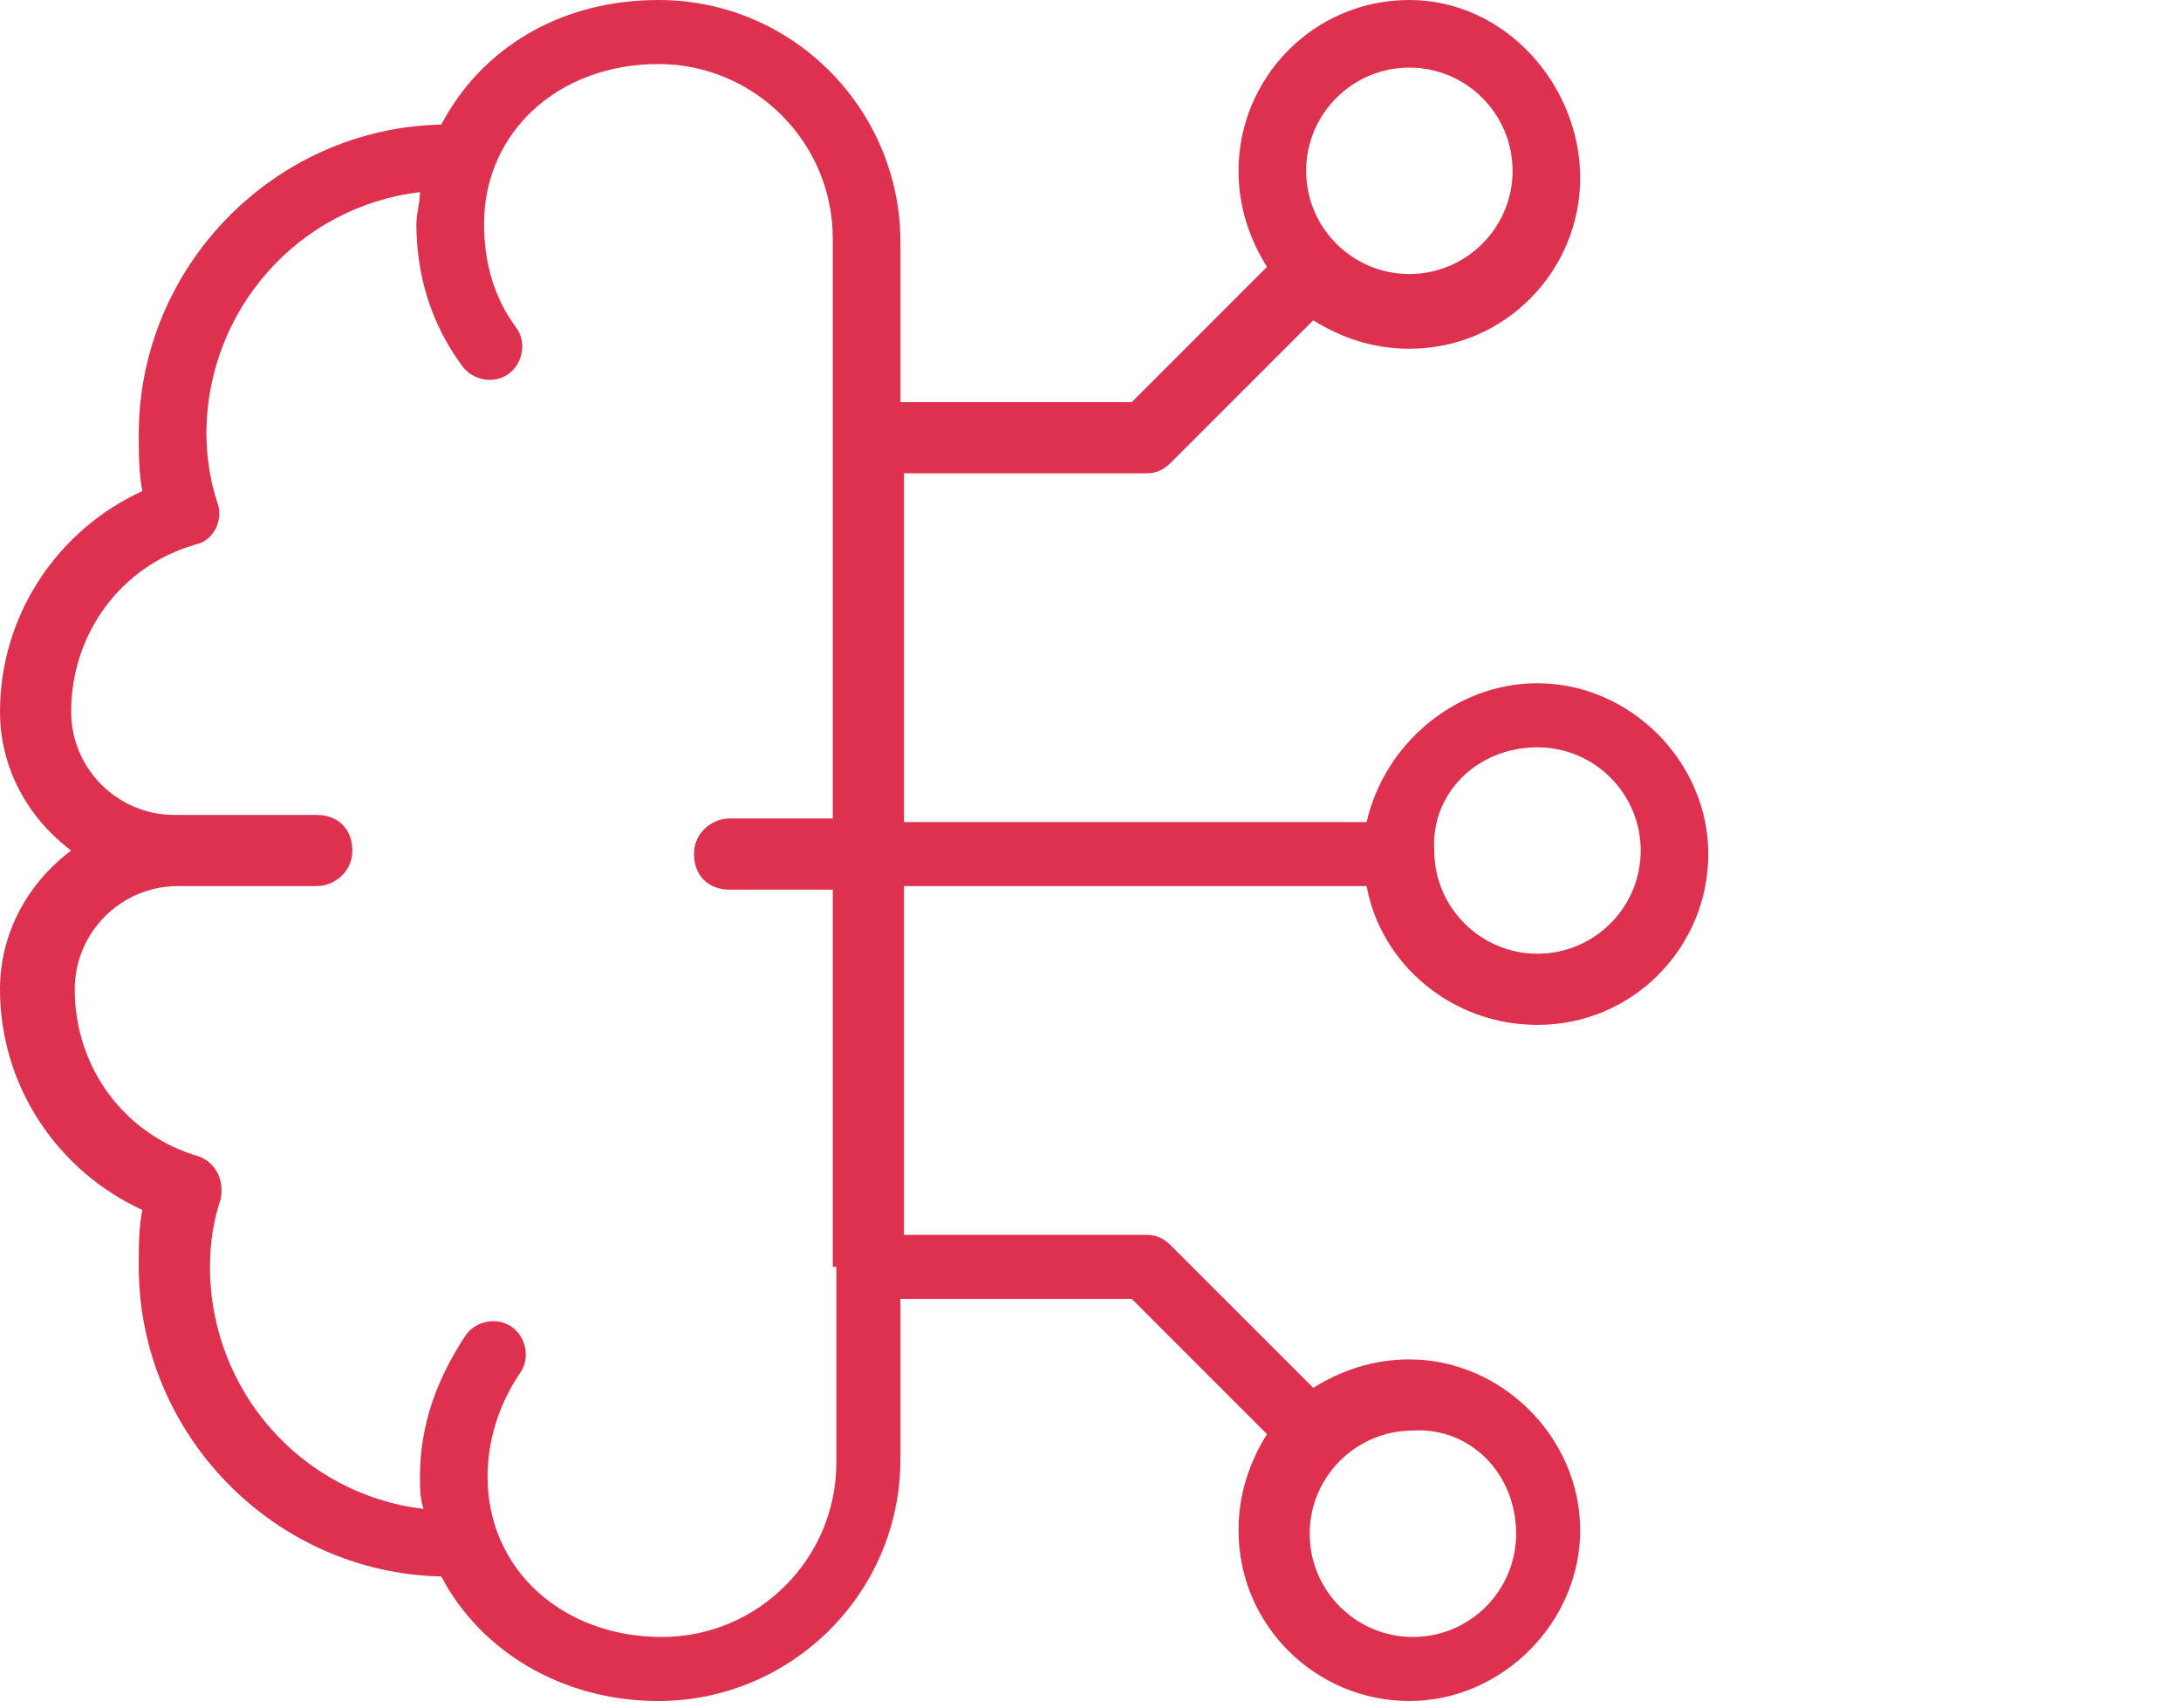 <svg width="60" height="47" viewBox="0 0 60 47" fill="none" xmlns="http://www.w3.org/2000/svg">
<rect width="60" height="47" fill="white"/>
<path d="M37.597 24.379C37.988 26.533 39.946 28.198 42.296 28.198C44.94 28.198 46.996 26.044 46.996 23.498C46.996 20.952 44.842 18.798 42.296 18.798C40.044 18.798 38.086 20.463 37.597 22.617H24.869V13.022H31.526C31.82 13.022 32.016 12.924 32.212 12.728L36.128 8.812C36.911 9.301 37.792 9.595 38.772 9.595C41.415 9.595 43.471 7.441 43.471 4.895C43.471 2.35 41.415 0 38.772 0C36.128 0 34.072 2.154 34.072 4.7C34.072 5.679 34.366 6.56 34.855 7.343L31.135 11.064H24.771V6.658C24.771 3.035 21.834 0 18.113 0C15.371 0 13.218 1.371 12.141 3.427C7.539 3.525 3.818 7.343 3.818 11.945C3.818 12.434 3.818 13.022 3.916 13.511C1.567 14.588 0 16.938 0 19.582C0 21.148 0.783 22.519 1.958 23.4C0.783 24.281 0 25.652 0 27.218C0 29.862 1.567 32.212 3.916 33.289C3.818 33.778 3.818 34.268 3.818 34.855C3.818 39.457 7.539 43.275 12.141 43.373C13.218 45.429 15.47 46.8 18.113 46.8C21.736 46.8 24.771 43.863 24.771 40.142V35.736H31.135L34.855 39.457C34.366 40.24 34.072 41.121 34.072 42.1C34.072 44.744 36.226 46.8 38.772 46.8C41.317 46.8 43.471 44.646 43.471 42.1C43.471 39.555 41.317 37.401 38.772 37.401C37.792 37.401 36.911 37.695 36.128 38.184L32.212 34.268C32.016 34.072 31.82 33.974 31.526 33.974H24.869V24.379H37.597ZM42.296 20.561C43.863 20.561 45.136 21.834 45.136 23.4C45.136 24.966 43.863 26.239 42.296 26.239C40.73 26.239 39.457 24.966 39.457 23.4C39.359 21.834 40.632 20.561 42.296 20.561ZM38.772 1.86C40.338 1.86 41.611 3.133 41.611 4.7C41.611 6.266 40.338 7.539 38.772 7.539C37.205 7.539 35.932 6.266 35.932 4.7C35.932 3.133 37.205 1.86 38.772 1.86ZM41.709 42.198C41.709 43.765 40.436 45.038 38.87 45.038C37.303 45.038 36.03 43.765 36.03 42.198C36.03 40.632 37.303 39.359 38.87 39.359C40.436 39.261 41.709 40.534 41.709 42.198ZM23.008 34.855V40.24C23.008 42.884 20.854 45.038 18.211 45.038C15.47 45.038 13.413 43.177 13.413 40.632C13.413 39.653 13.707 38.674 14.295 37.792C14.588 37.401 14.49 36.813 14.099 36.52C13.707 36.226 13.12 36.324 12.826 36.715C12.043 37.89 11.553 39.163 11.553 40.632C11.553 40.925 11.553 41.219 11.651 41.513C8.322 41.121 5.777 38.282 5.777 34.855C5.777 34.17 5.874 33.582 6.07 32.995C6.168 32.505 5.972 32.016 5.483 31.82C3.427 31.233 2.056 29.372 2.056 27.218C2.056 25.652 3.329 24.379 4.895 24.379H8.714C9.203 24.379 9.693 23.987 9.693 23.4C9.693 22.813 9.301 22.421 8.714 22.421H4.797C3.231 22.421 1.958 21.148 1.958 19.582C1.958 17.428 3.329 15.567 5.385 14.98C5.874 14.882 6.168 14.295 5.972 13.805C5.777 13.218 5.679 12.532 5.679 11.945C5.679 8.518 8.224 5.679 11.553 5.287C11.553 5.581 11.455 5.874 11.455 6.168C11.455 7.539 11.847 8.91 12.728 10.085C13.022 10.476 13.609 10.574 14.001 10.28C14.393 9.987 14.49 9.399 14.197 9.008C13.609 8.224 13.316 7.245 13.316 6.168C13.316 3.623 15.371 1.762 18.113 1.762C20.756 1.762 22.91 3.916 22.91 6.56V11.847V22.519H20.071C19.582 22.519 19.092 22.91 19.092 23.498C19.092 24.085 19.484 24.477 20.071 24.477H22.91V34.855H23.008Z" fill="#DE314F"/>
</svg>

